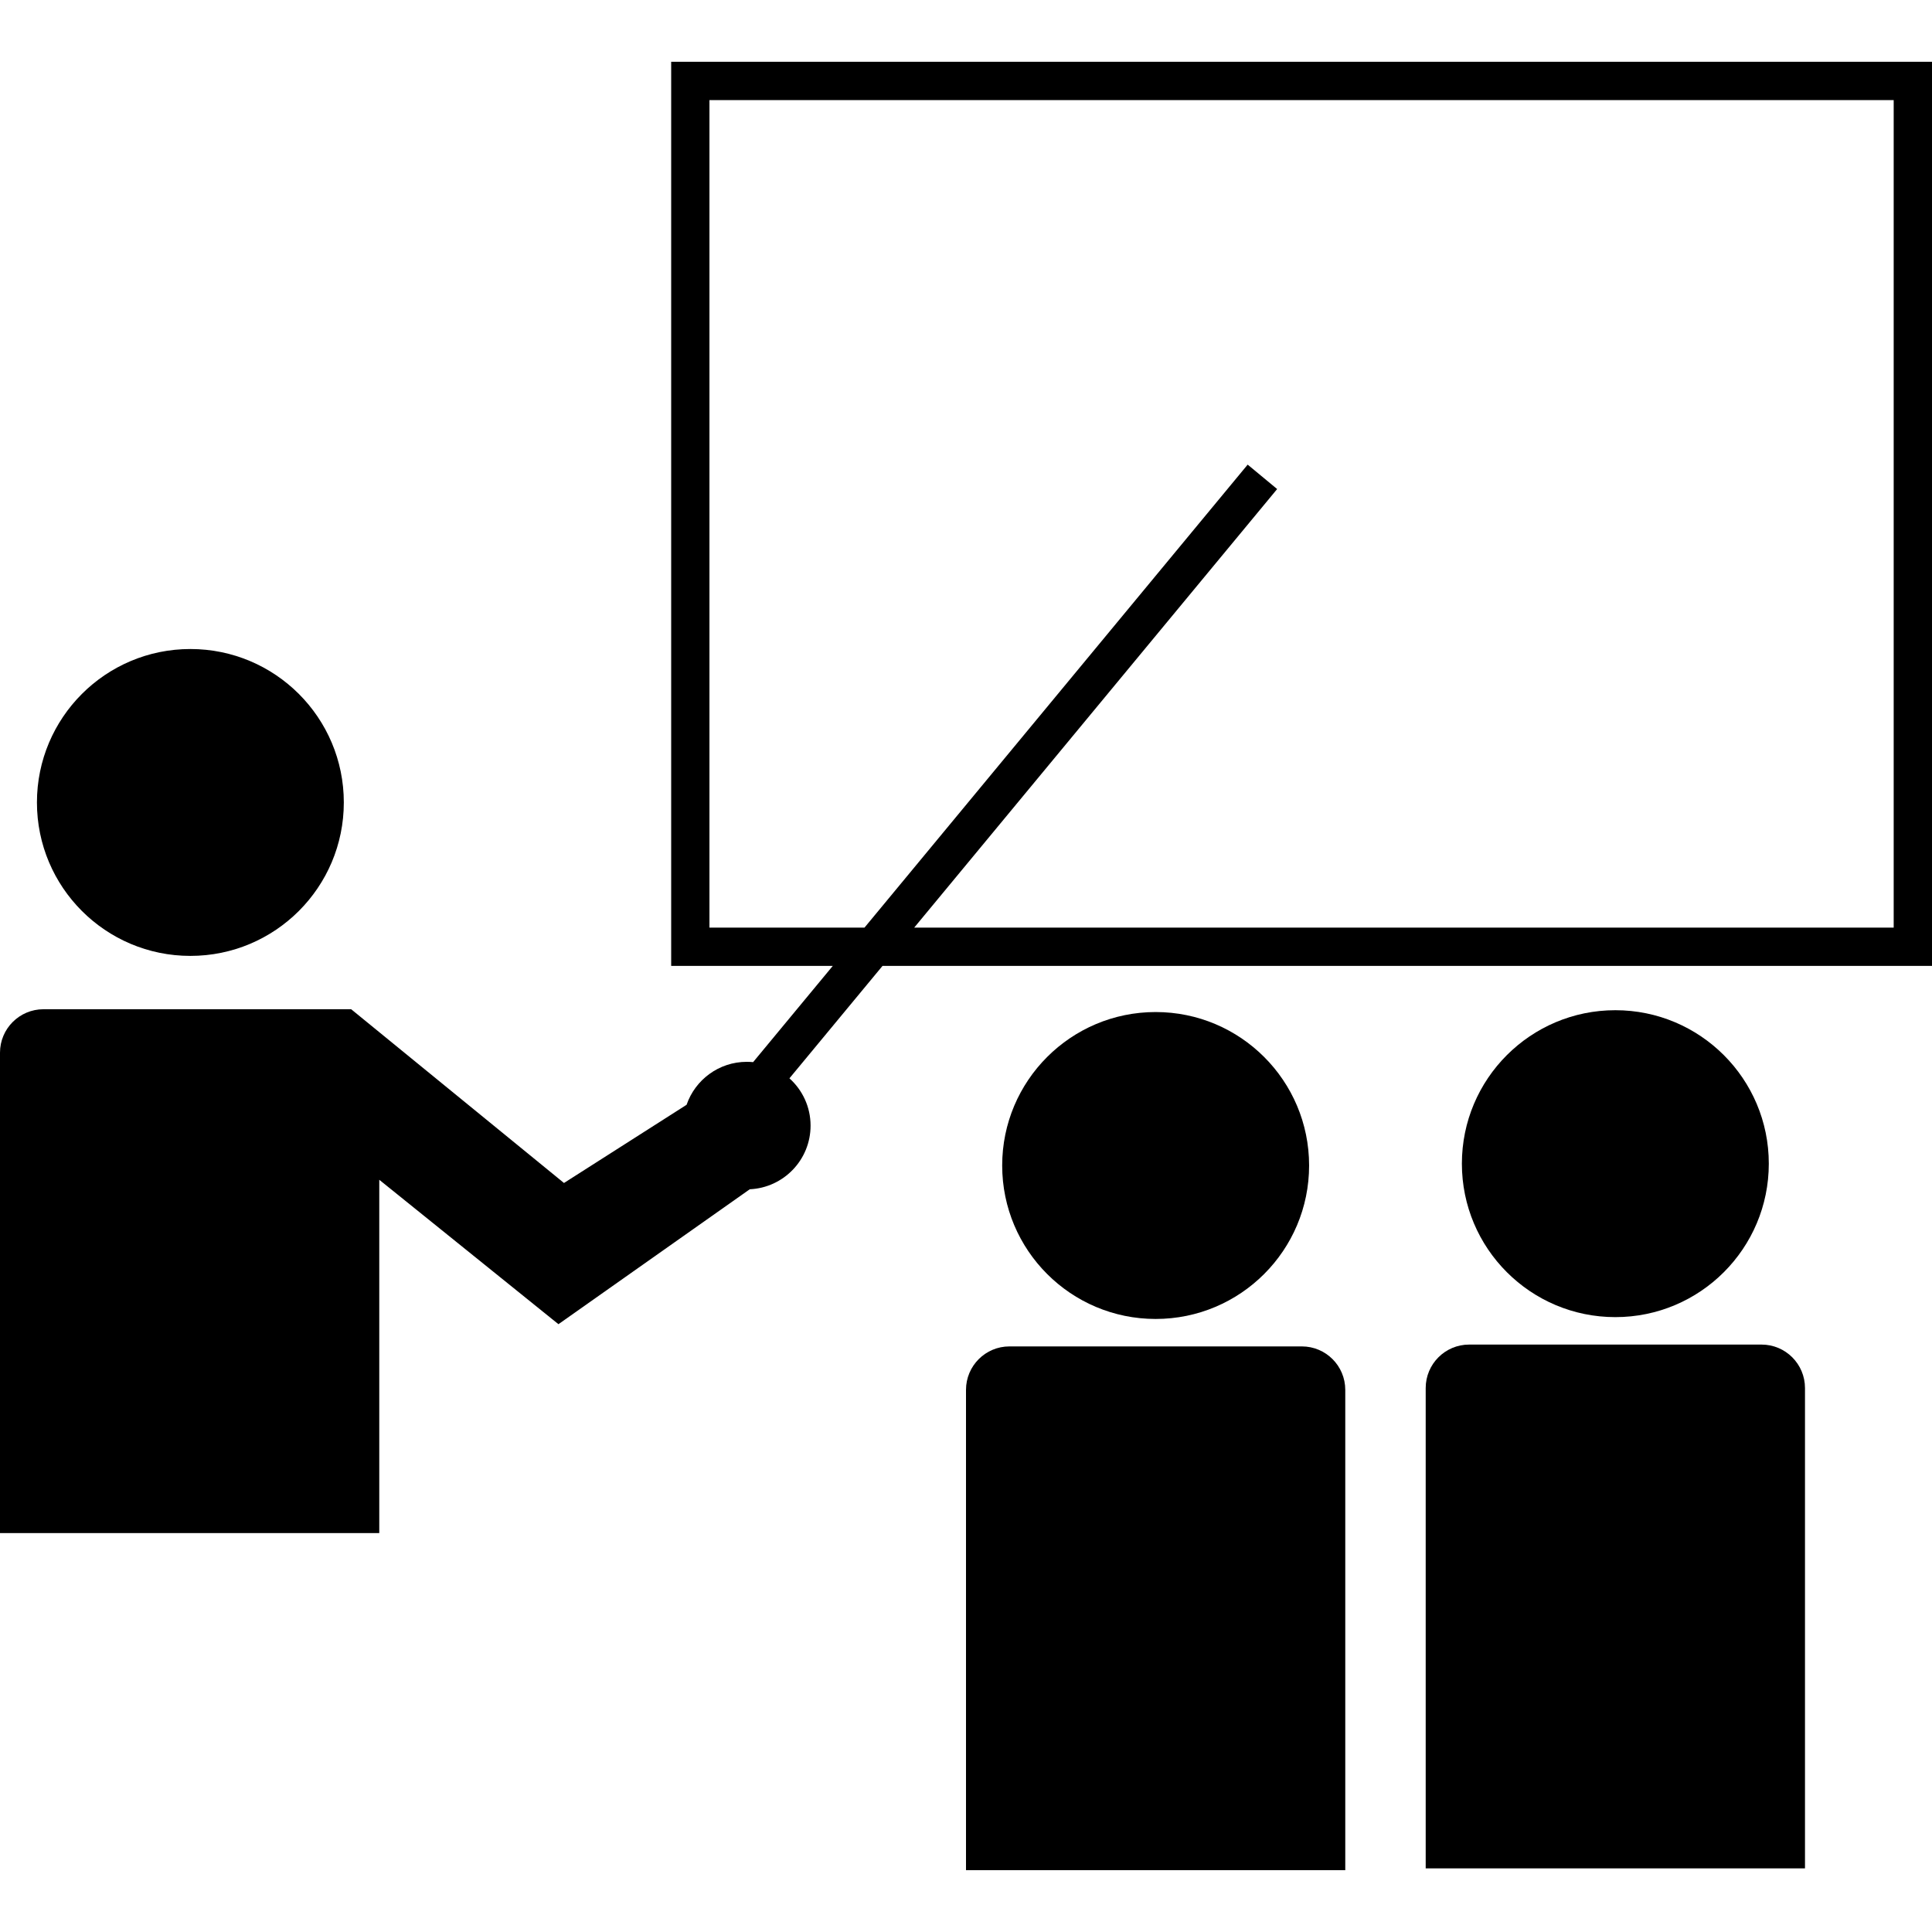 <svg xmlns="http://www.w3.org/2000/svg" xmlns:xlink="http://www.w3.org/1999/xlink" id="Ebene_1" x="0px" y="0px" width="100px" height="100px" viewBox="0 0 100 100" xml:space="preserve"><circle cx="9.854" cy="41.535" r="7.942"></circle><path d="M100,49.995V3.198H34.74v46.797h8.365l-4.124,4.981c-0.107-0.01-0.216-0.016-0.326-0.016c-1.446,0-2.671,0.93-3.118,2.224  l-6.345,4.047l-11.015-8.993H2.249C1.007,52.239,0,53.245,0,54.487v24.864h19.631V61.065l9.274,7.475l9.903-6.984  c1.752-0.08,3.147-1.523,3.147-3.294c0-0.972-0.423-1.845-1.094-2.448l4.817-5.818H100z M36.721,48.013V5.181h61.296v42.832H47.319  l18.786-22.7l-1.526-1.264L44.746,48.013H36.721z"></path><path d="M93.426,96.706V71.845c0-1.243-1.007-2.25-2.249-2.25H76.043c-1.242,0-2.249,1.007-2.249,2.25v24.861H93.426z"></path><circle cx="83.61" cy="60.231" r="7.943"></circle><path d="M69.631,96.802V71.94c0-1.243-1.005-2.25-2.248-2.25H52.248c-1.241,0-2.248,1.007-2.248,2.25v24.861H69.631z"></path><circle cx="59.816" cy="60.326" r="7.943"></circle></svg>
